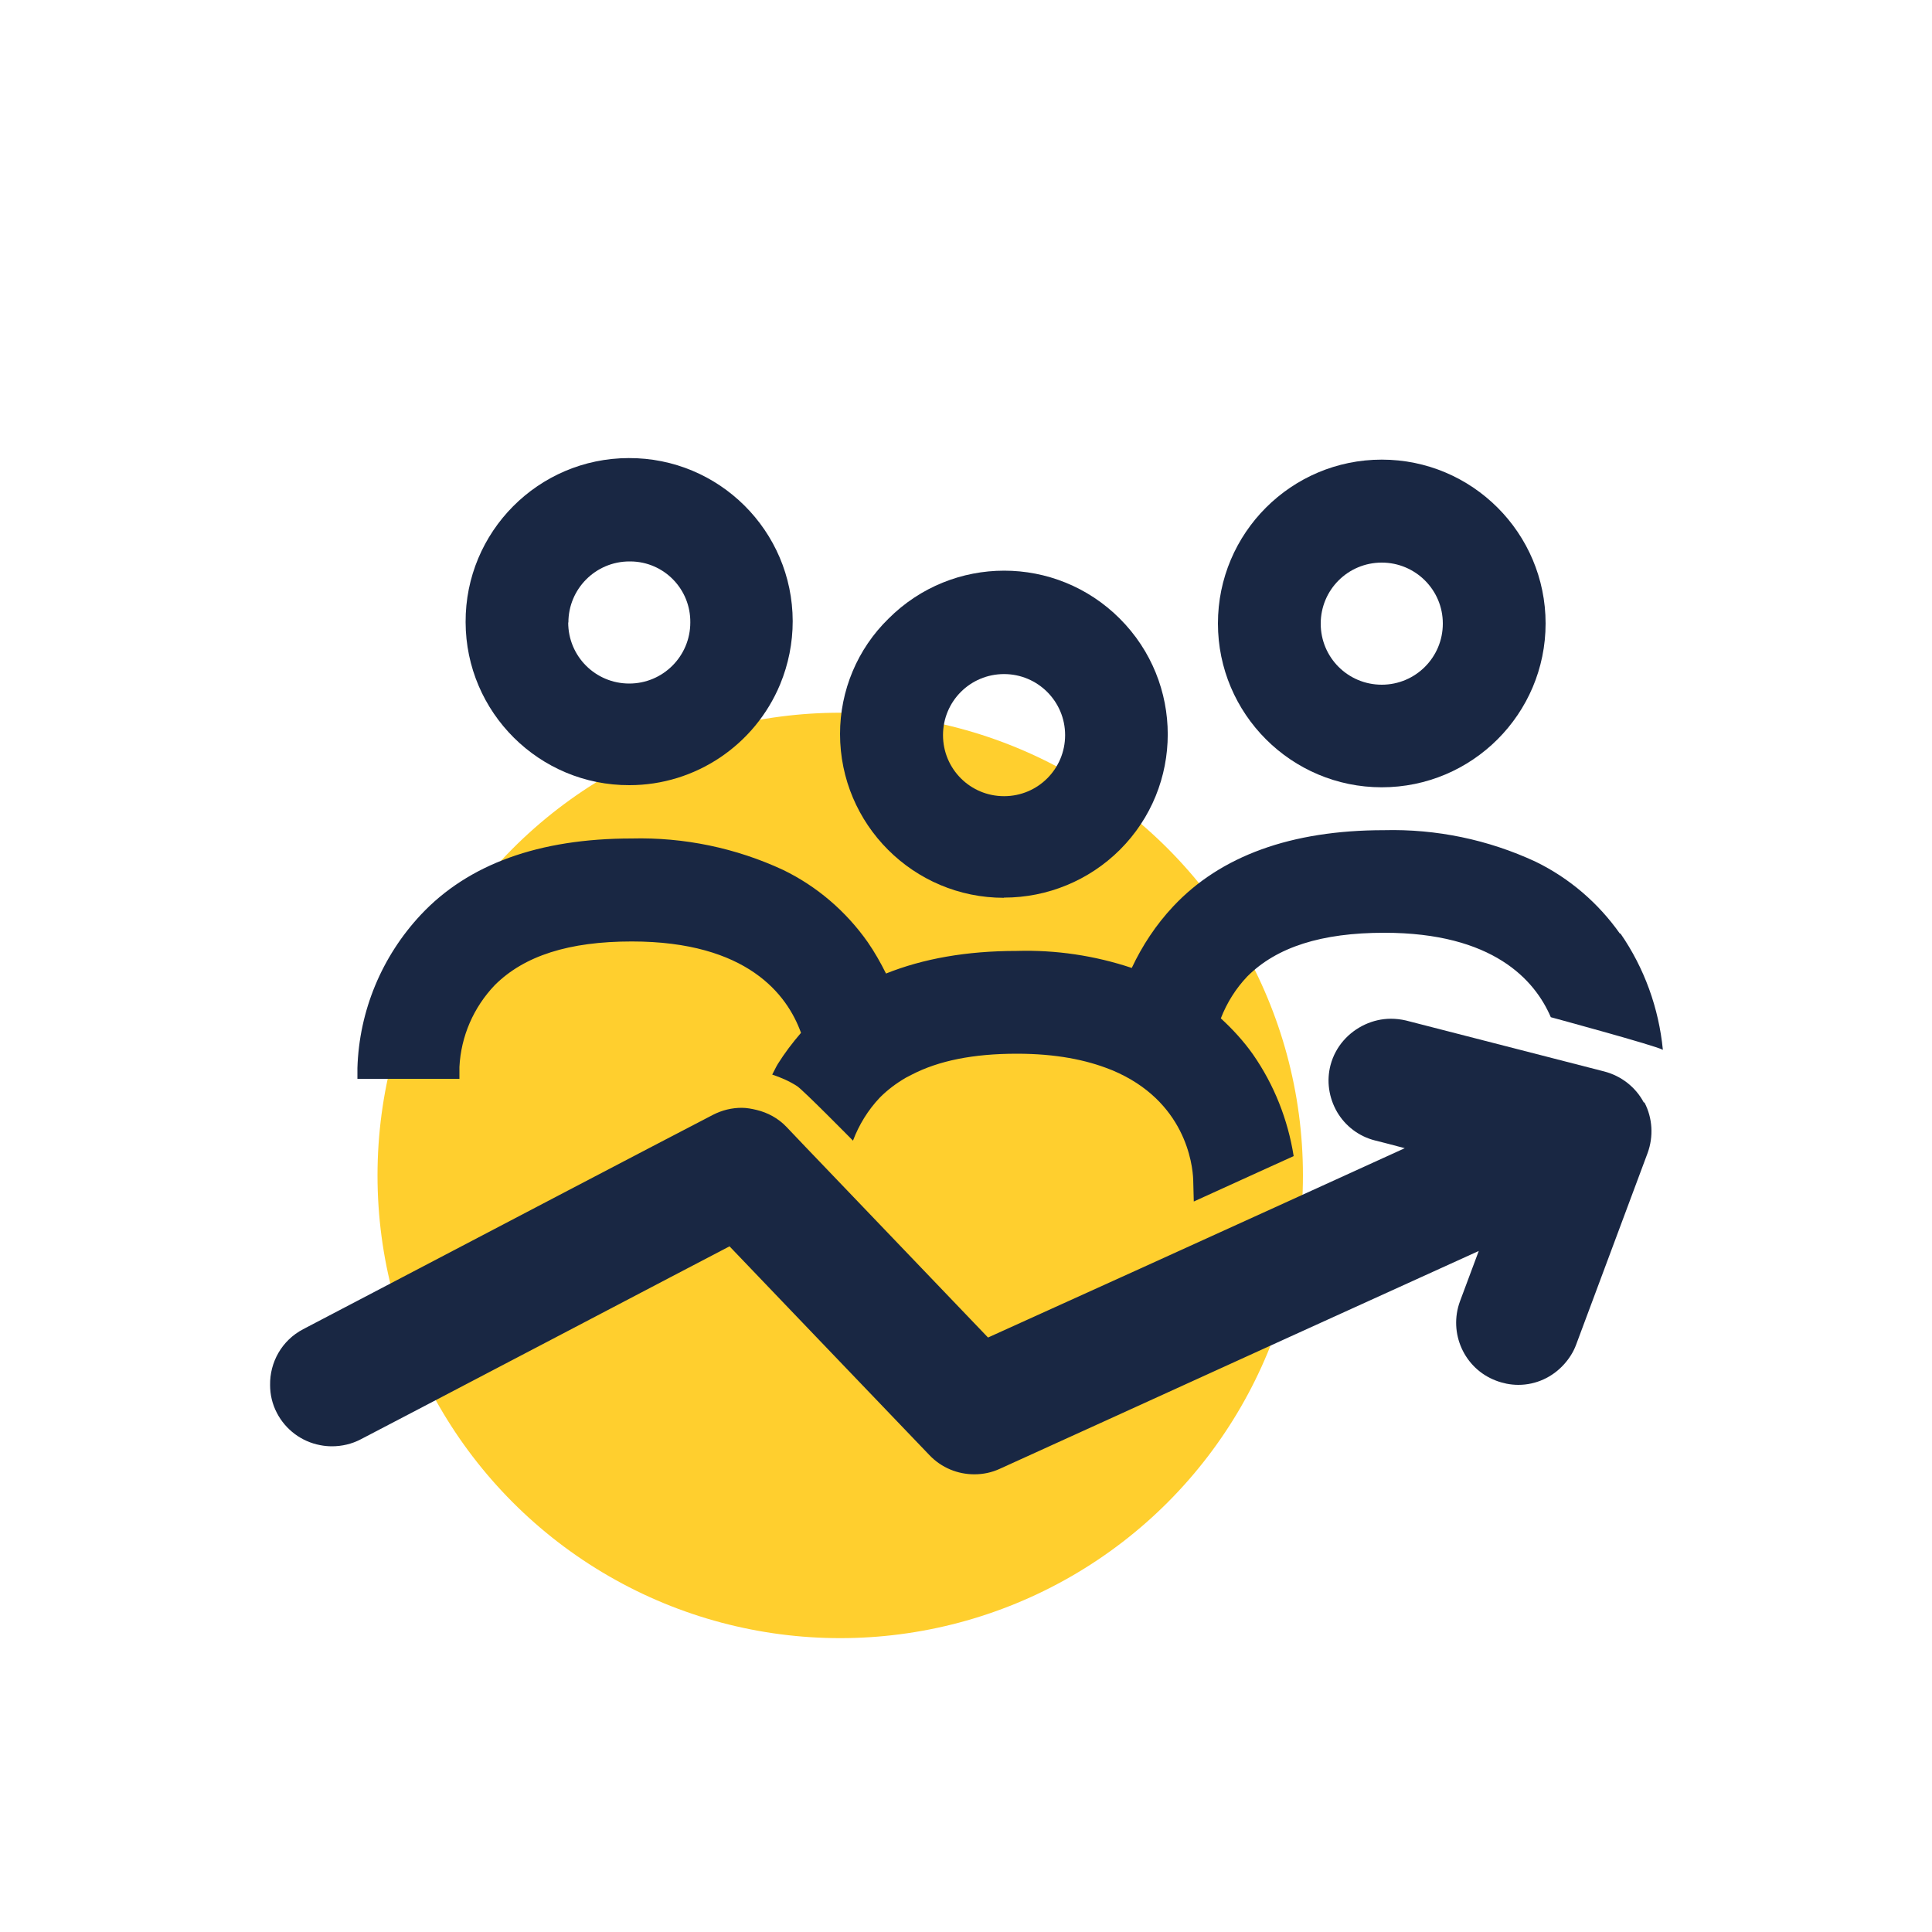 <?xml version="1.0" encoding="UTF-8"?><svg id="Layer_1" xmlns="http://www.w3.org/2000/svg" viewBox="0 0 100 100"><defs><style>.cls-1{fill:#192743;}.cls-2{fill:#ffcf2e;}</style></defs><circle class="cls-2" cx="43.49" cy="60.84" r="23.95"/><path class="cls-1" d="M51.97,46.46c2.25,0,4.4-.89,5.99-2.47,3.31-3.3,3.31-8.66,0-11.97s-8.66-3.31-11.97,0c-1.61,1.57-2.51,3.72-2.51,5.97,0,4.68,3.8,8.48,8.48,8.48ZM51.97,34.89c1.74,0,3.16,1.41,3.16,3.16s-1.41,3.16-3.16,3.16-3.16-1.41-3.16-3.16,1.41-3.16,3.16-3.16Z"/><path class="cls-1" d="M71.52,40.75c4.68,0,8.48-3.8,8.48-8.48s-3.8-8.48-8.48-8.48-8.48,3.8-8.48,8.48,3.8,8.48,8.48,8.48ZM74.68,32.28c0,1.74-1.41,3.16-3.16,3.16s-3.16-1.41-3.16-3.16,1.41-3.16,3.16-3.16h0c1.74,0,3.16,1.41,3.16,3.15h0Z"/><path class="cls-1" d="M32.58,40.64c3.41,0,6.49-2.07,7.8-5.22.43-1.04.65-2.15.65-3.27-.01-4.68-3.82-8.46-8.49-8.44-4.68.01-8.46,3.82-8.44,8.49.01,4.68,3.82,8.46,8.49,8.44ZM29.42,32.22c0-1.74,1.41-3.16,3.16-3.16.02,0,.05,0,.07,0,1.72.02,3.1,1.43,3.08,3.16,0,1.74-1.41,3.16-3.16,3.16s-3.16-1.41-3.16-3.16Z"/><path class="cls-1" d="M83.85,48.33c-1.12-1.59-2.62-2.88-4.37-3.73-2.45-1.14-5.14-1.7-7.85-1.63-4.79,0-8.46,1.33-10.91,3.95-.89.95-1.6,2.03-2.14,3.18-1.92-.64-3.93-.94-5.96-.88-2.59,0-4.84.4-6.76,1.17-.28-.56-.59-1.11-.95-1.63-1.12-1.59-2.62-2.88-4.37-3.73-2.45-1.14-5.14-1.7-7.85-1.63-4.79,0-8.46,1.33-10.91,3.95-2.02,2.16-3.19,4.97-3.28,7.93v.56h5.28v-.62c.08-1.58.73-3.08,1.83-4.23,1.52-1.52,3.84-2.26,7.09-2.26,5.99,0,8.05,2.76,8.76,4.73-.44.51-.85,1.05-1.2,1.61-.11.18-.19.37-.29.55.45.15.89.34,1.29.6.32.21,2.89,2.82,2.89,2.82.31-.82.78-1.59,1.4-2.24.39-.39.84-.73,1.34-1.02l.29-.15c1.4-.73,3.2-1.09,5.45-1.09,2.03,0,3.59.32,4.82.81l.13.05c3.76,1.58,4.15,4.84,4.18,5.66l.03,1.13,3.67-1.67,1.5-.68c-.3-1.89-1.01-3.69-2.11-5.27-.48-.68-1.05-1.3-1.66-1.86.31-.8.77-1.54,1.37-2.17,1.52-1.52,3.84-2.26,7.09-2.26,5.63,0,7.79,2.44,8.62,4.37,0,0,5.5,1.49,5.8,1.69-.21-2.16-.96-4.24-2.2-6.03Z"/><path class="cls-1" d="M85.09,57.06h-.01c-.42-.79-1.16-1.37-2.04-1.6l-10.27-2.64c-.26-.06-.52-.09-.78-.09-.47,0-.93.11-1.34.3-.84.39-1.52,1.12-1.78,2.09-.22.83-.09,1.7.34,2.44.43.73,1.13,1.26,1.96,1.47l.63.16.91.24-6.43,2.93-7.26,3.3-7.88,3.57-7.42-7.75-2.05-2.14-.96-1.01c-.43-.45-.97-.74-1.55-.88-.25-.06-.51-.11-.77-.11-.51,0-1.01.12-1.48.36l-3.36,1.75-4.15,2.17-8.61,4.51-5.1,2.67c-1.11.58-1.73,1.72-1.71,2.89,0,.49.11.98.35,1.44.45.87,1.28,1.49,2.24,1.67.2.04.4.06.61.06.52,0,1.03-.12,1.49-.36l2.93-1.53,7.05-3.69,6.05-3.17,3.06-1.6,3.09,3.23,7.26,7.58c.62.65,1.46.99,2.32.99.45,0,.9-.09,1.33-.29l5.96-2.71,8.96-4.08,9.86-4.48-.97,2.6c-.61,1.65.22,3.49,1.86,4.11.18.07.36.12.55.16.21.04.41.06.61.06.92,0,1.77-.4,2.37-1.07.26-.29.48-.63.62-1.01l3.7-9.92c.31-.85.26-1.8-.16-2.61Z"/></svg>
